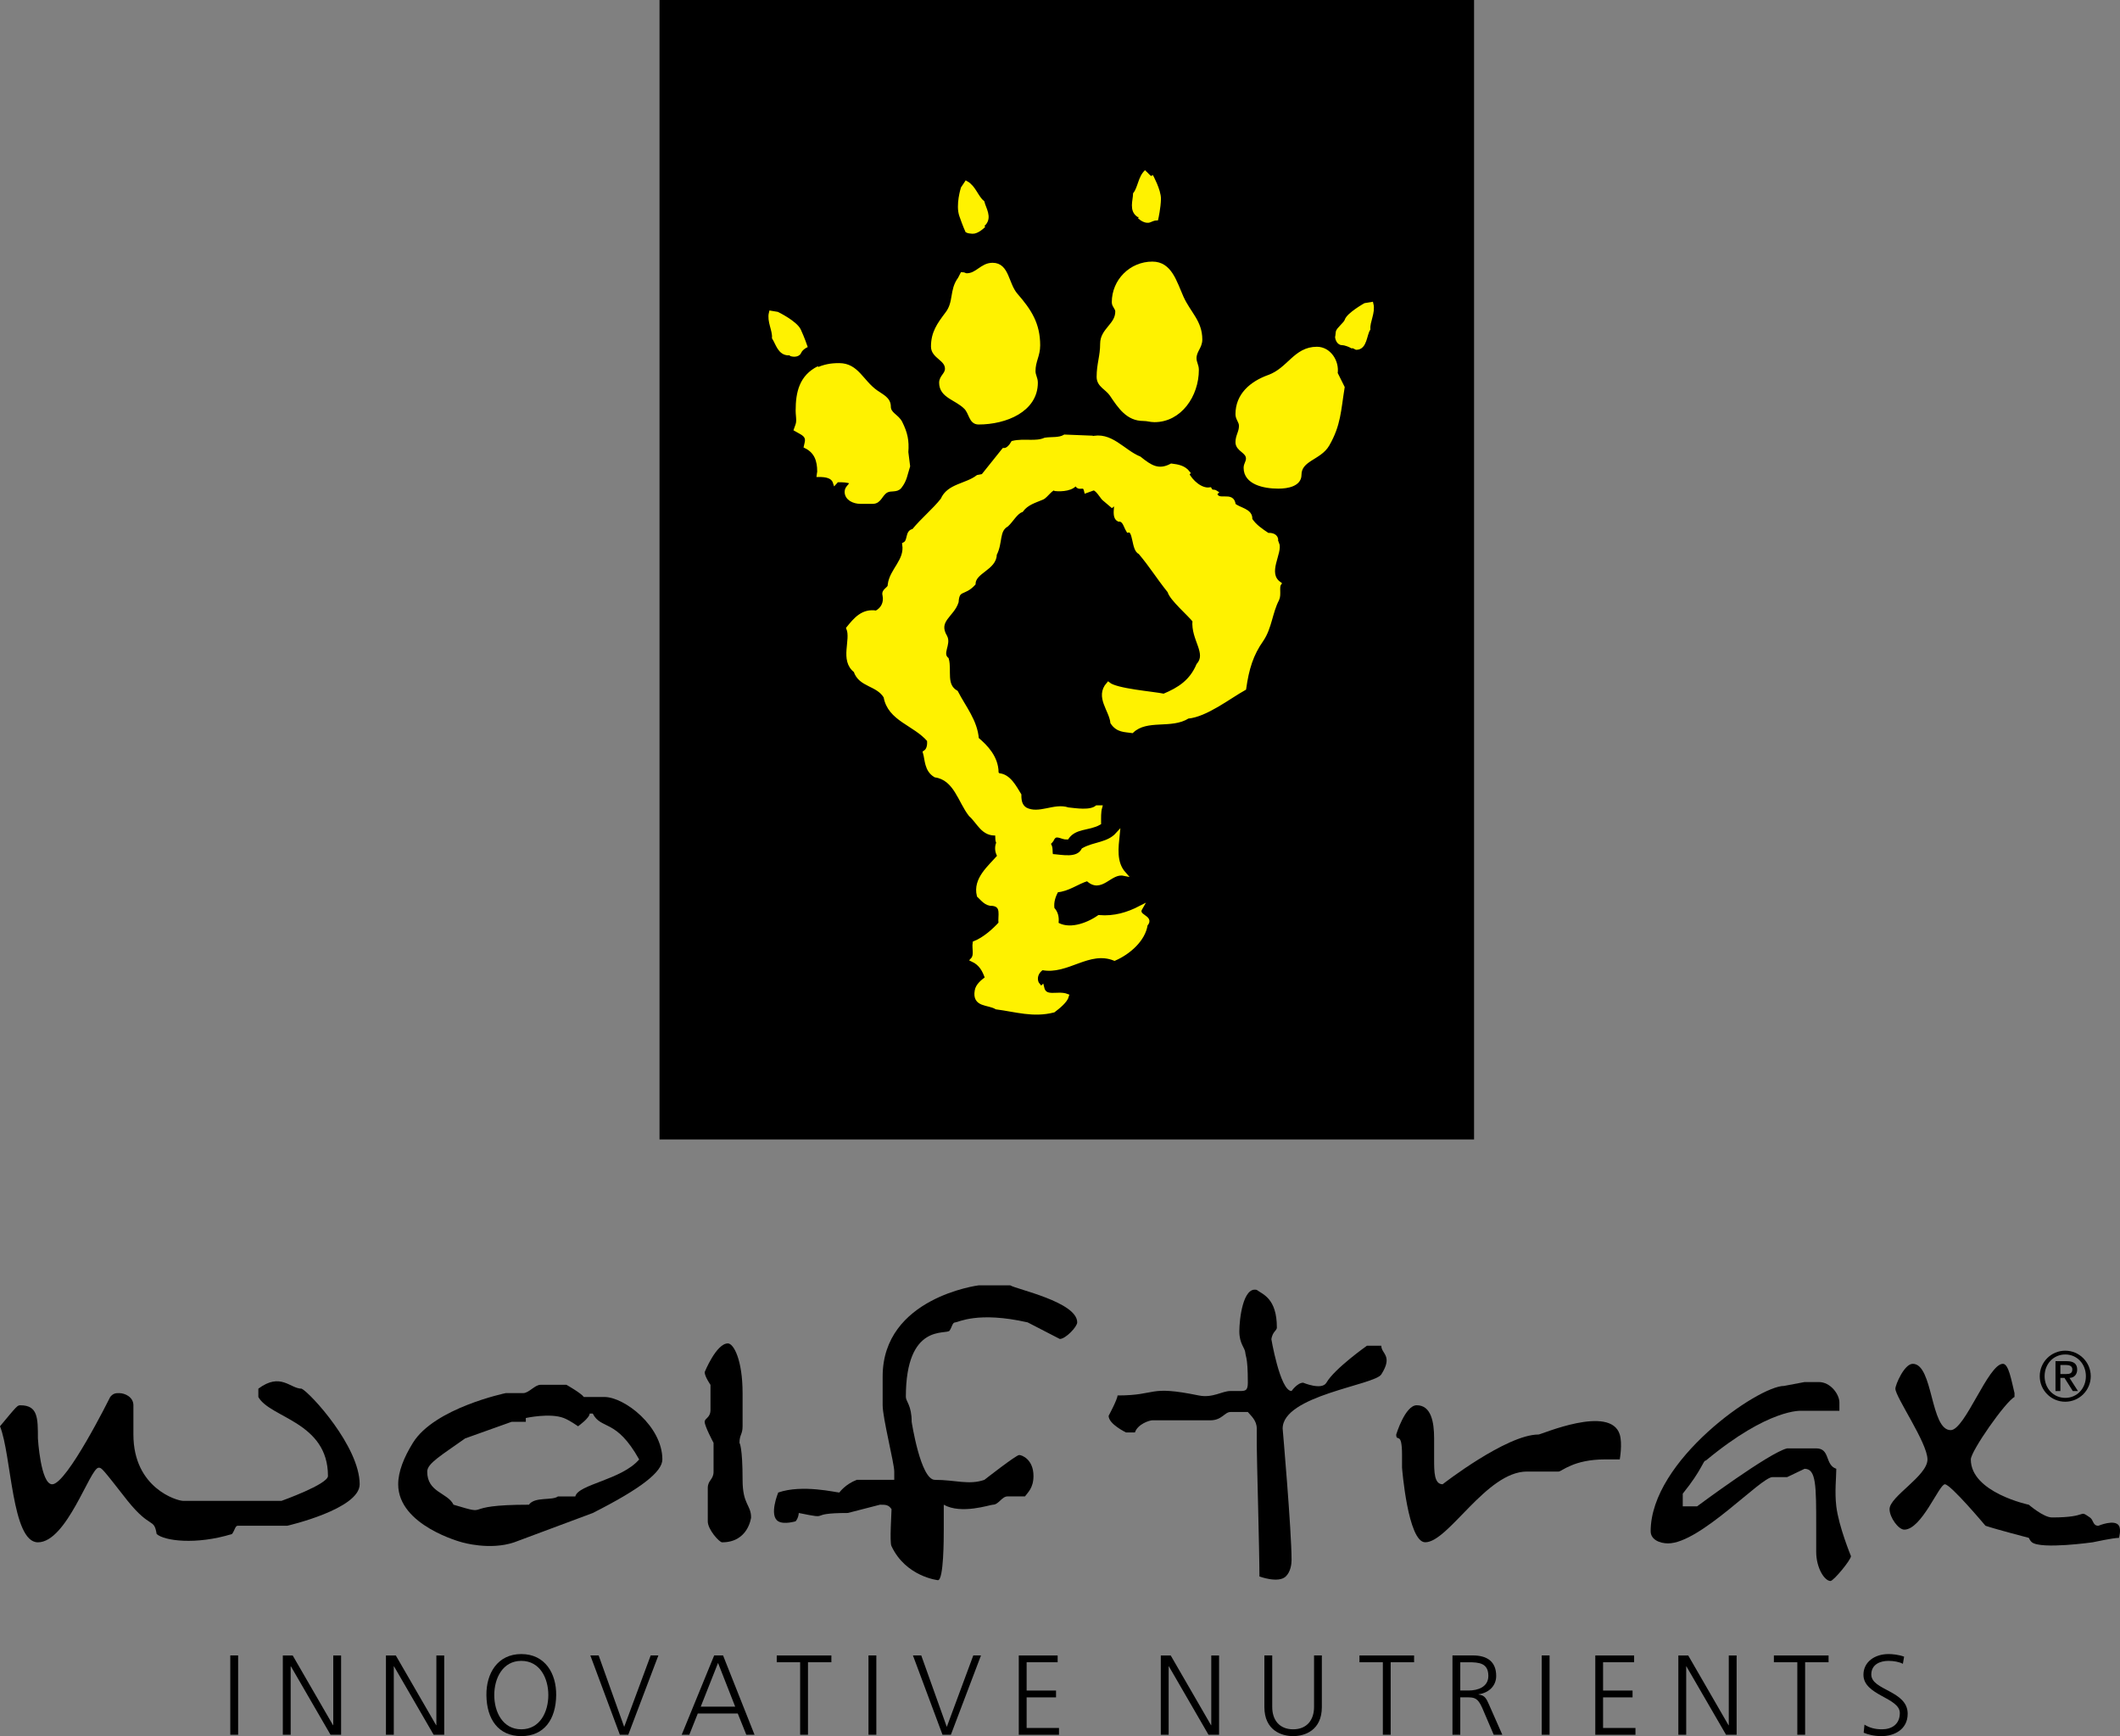 <!-- Generator: Adobe Illustrator 19.2.1, SVG Export Plug-In  -->
<svg version="1.1"
	 xmlns="http://www.w3.org/2000/svg" xmlns:xlink="http://www.w3.org/1999/xlink" xmlns:a="http://ns.adobe.com/AdobeSVGViewerExtensions/3.0/"
	 x="0px" y="0px" width="55.365px" height="45.336px" viewBox="0 0 55.365 45.336"
	 style="enable-background:new 0 0 55.365 45.336;" xml:space="preserve">
<rect x="0" y="0" width="55.365" height="45.336" fill="#808080" stroke="none"/>
<style type="text/css">
	.st0{fill:#FFF200;}
	.st1{fill:none;stroke:#FFF200;stroke-width:0.11;stroke-miterlimit:3.864;}
	.st2{fill-rule:evenodd;clip-rule:evenodd;fill:#FFF200;}
</style>
<defs>
</defs>
<g>
	<rect x="17.224" width="21.272" height="29.755"/>
	<path class="st0" d="M21.027,9.036c0,0-0.114,0.061-0.155,0.158c-0.043,0.097-0.197,0.058-0.197,0.058
		c-0.007-0.027-0.061-0.034-0.081-0.027c-0.229,0-0.284-0.257-0.378-0.406c0.013-0.203-0.136-0.433-0.081-0.649l0.162,0.027
		c0,0,0.473,0.231,0.567,0.433C20.958,8.833,21.027,9.036,21.027,9.036"/>
	<path class="st1" d="M21.027,9.036c0,0-0.114,0.061-0.155,0.158c-0.043,0.097-0.197,0.058-0.197,0.058
		c-0.007-0.027-0.061-0.034-0.081-0.027c-0.229,0-0.284-0.257-0.378-0.406c0.013-0.203-0.136-0.433-0.081-0.649l0.162,0.027
		c0,0,0.473,0.231,0.567,0.433C20.958,8.833,21.027,9.036,21.027,9.036z"/>
	<path class="st0" d="M28.484,11.457c0.514-0.156,0.845,0.344,1.271,0.514c0.278,0.223,0.494,0.371,0.839,0.189
		c0.162,0.02,0.324,0.047,0.433,0.189l-0.028,0.028c0.102,0.202,0.359,0.439,0.596,0.405c0.052,0.094,0.093,0.034,0.162,0.081
		L31.73,12.89c0.073,0.277,0.459-0.034,0.486,0.298c0.142,0.128,0.46,0.142,0.433,0.378c0.114,0.176,0.277,0.284,0.46,0.406
		c0.054-0.007,0.195-0.001,0.216,0.108c0.007,0.04-0.047,0.061-0.027,0.108l0.027,0.027l0.027-0.027
		c0.102,0.237-0.332,0.777,0.054,1.055c-0.061,0.087,0.007,0.284-0.053,0.406c-0.177,0.337-0.19,0.737-0.406,1.055
		c-0.271,0.384-0.382,0.756-0.456,1.27c-0.399,0.223-1,0.696-1.473,0.737c-0.433,0.277-1.065,0.011-1.456,0.376
		c-0.19-0.028-0.368-0.011-0.509-0.22c-0.035-0.332-0.4-0.67-0.109-1c0.209,0.173,1.161,0.242,1.452,0.304
		c0.406-0.17,0.717-0.37,0.901-0.802c0.282-0.318-0.147-0.675-0.1-1.162c-0.121-0.162-0.606-0.573-0.654-0.769
		c-0.318-0.399-0.465-0.656-0.768-1.015c-0.183-0.068-0.116-0.613-0.312-0.572c-0.075-0.122-0.093-0.292-0.249-0.285
		c-0.183-0.094,0.06-0.586-0.176-0.369l-0.213-0.181c-0.034-0.027-0.184-0.289-0.278-0.261l-0.18,0.065
		c-0.054-0.244-0.208,0.021-0.262-0.229c-0.082,0.182-0.385,0.193-0.54,0.179c-0.088-0.087-0.25,0.195-0.352,0.228
		c-0.189,0.081-0.399,0.135-0.54,0.325c-0.15,0.054-0.263,0.272-0.384,0.38c-0.258,0.149-0.149,0.458-0.311,0.769
		c0,0.366-0.544,0.445-0.556,0.77c-0.258,0.277-0.416,0.102-0.442,0.474c-0.109,0.351-0.552,0.483-0.295,0.916
		c0.101,0.189-0.142,0.429,0.04,0.585c0.081,0.291-0.081,0.676,0.244,0.865c0.202,0.393,0.506,0.751,0.54,1.218
		c0.25,0.209,0.507,0.486,0.515,0.865c-0.015,0.041,0.033,0.053,0.054,0.081c0.27,0.014,0.418,0.317,0.541,0.514
		c-0.001,0.148,0.02,0.291,0.162,0.379c0.358,0.182,0.756-0.122,1.109,0c0.202,0.019,0.581,0.087,0.757-0.054h0.081
		c-0.034,0.121-0.027,0.27-0.027,0.405c-0.271,0.155-0.629,0.081-0.839,0.379c-0.129,0.006-0.284-0.142-0.378,0.027
		c-0.021,0.054-0.069,0.094-0.109,0.135c0.095,0.108,0.034,0.203,0.081,0.324c0.271,0.014,0.683,0.129,0.84-0.161
		c0.29-0.163,0.648-0.136,0.892-0.406c-0.034,0.337-0.095,0.736,0.162,1.027c-0.366-0.074-0.595,0.487-0.947,0.136
		c-0.277,0.081-0.507,0.277-0.811,0.297c-0.074,0.142-0.136,0.297-0.108,0.487c0.094,0.094,0.121,0.216,0.108,0.352l-0.027,0.027
		c0.331,0.229,0.824,0.054,1.136-0.163c0.405,0.034,0.757-0.075,1.082-0.243c-0.143,0.243,0.324,0.236,0.135,0.433
		c-0.055,0.392-0.439,0.729-0.811,0.892c-0.677-0.271-1.239,0.378-1.893,0.244c-0.143,0.093-0.204,0.256-0.136,0.405l0.108,0.136
		l0.028-0.027c0.074,0.317,0.404,0.121,0.648,0.216c-0.034,0.128-0.223,0.283-0.351,0.379c-0.528,0.134-0.974-0.015-1.487-0.082
		c-0.217-0.129-0.583-0.047-0.514-0.432c0.02-0.136,0.162-0.251,0.27-0.325c-0.068-0.21-0.162-0.386-0.379-0.487
		c0.102-0.109,0.034-0.292,0.054-0.432c0.257-0.103,0.507-0.326,0.677-0.514c-0.028-0.19,0.094-0.481-0.217-0.514
		c-0.156,0.013-0.264-0.136-0.351-0.217c-0.102-0.426,0.277-0.724,0.541-1.028c-0.082-0.121-0.075-0.264-0.027-0.351
		c-0.055-0.068-0.007-0.176-0.054-0.243c-0.352,0.033-0.461-0.298-0.676-0.487c-0.278-0.352-0.387-0.947-0.92-1.028
		c-0.237-0.142-0.217-0.412-0.271-0.595c0.115-0.075,0.115-0.23,0.108-0.324c-0.378-0.44-1.034-0.541-1.136-1.137
		c-0.209-0.345-0.662-0.29-0.784-0.675c-0.365-0.278-0.061-0.805-0.189-1.109c0.182-0.224,0.378-0.467,0.73-0.406
		c0.169-0.088,0.257-0.257,0.216-0.459c-0.041-0.129,0.149-0.157,0.136-0.271c0.047-0.386,0.445-0.622,0.379-1.055
		c0.161-0.081,0.06-0.325,0.243-0.351c0.242-0.298,0.534-0.528,0.757-0.812c0.155-0.372,0.622-0.365,0.92-0.595l0.135-0.026
		l0.541-0.676c0.107,0.006,0.195-0.109,0.242-0.19c0.298-0.068,0.595,0.027,0.839-0.081c0.168-0.027,0.366,0.006,0.514-0.081
		l0.676,0.027"/>
	<path class="st1" d="M28.484,11.457c0.514-0.156,0.845,0.344,1.271,0.514c0.278,0.223,0.494,0.371,0.839,0.189
		c0.162,0.02,0.324,0.047,0.433,0.189l-0.028,0.028c0.102,0.202,0.359,0.439,0.596,0.405c0.052,0.094,0.093,0.034,0.162,0.081
		L31.73,12.89c0.073,0.277,0.459-0.034,0.486,0.298c0.142,0.128,0.46,0.142,0.433,0.378c0.114,0.176,0.277,0.284,0.46,0.406
		c0.054-0.007,0.195-0.001,0.216,0.108c0.007,0.04-0.047,0.061-0.027,0.108l0.027,0.027l0.027-0.027
		c0.102,0.237-0.332,0.777,0.054,1.055c-0.061,0.087,0.007,0.284-0.053,0.406c-0.177,0.337-0.19,0.737-0.406,1.055
		c-0.271,0.384-0.382,0.756-0.456,1.27c-0.399,0.223-1,0.696-1.473,0.737c-0.433,0.277-1.065,0.011-1.456,0.376
		c-0.19-0.028-0.368-0.011-0.509-0.22c-0.035-0.332-0.4-0.67-0.109-1c0.209,0.173,1.161,0.242,1.452,0.304
		c0.406-0.17,0.717-0.37,0.901-0.802c0.282-0.318-0.147-0.675-0.1-1.162c-0.121-0.162-0.606-0.573-0.654-0.769
		c-0.318-0.399-0.465-0.656-0.768-1.015c-0.183-0.068-0.116-0.613-0.312-0.572c-0.075-0.122-0.093-0.292-0.249-0.285
		c-0.183-0.094,0.06-0.586-0.176-0.369l-0.213-0.181c-0.034-0.027-0.184-0.289-0.278-0.261l-0.18,0.065
		c-0.054-0.244-0.208,0.021-0.262-0.229c-0.082,0.182-0.385,0.193-0.54,0.179c-0.088-0.087-0.25,0.195-0.352,0.228
		c-0.189,0.081-0.399,0.135-0.54,0.325c-0.15,0.054-0.263,0.272-0.384,0.38c-0.258,0.149-0.149,0.458-0.311,0.769
		c0,0.366-0.544,0.445-0.556,0.77c-0.258,0.277-0.416,0.102-0.442,0.474c-0.109,0.351-0.552,0.483-0.295,0.916
		c0.101,0.189-0.142,0.429,0.04,0.585c0.081,0.291-0.081,0.676,0.244,0.865c0.202,0.393,0.506,0.751,0.54,1.218
		c0.25,0.209,0.507,0.486,0.515,0.865c-0.015,0.041,0.033,0.053,0.054,0.081c0.27,0.014,0.418,0.317,0.541,0.514
		c-0.001,0.148,0.02,0.291,0.162,0.379c0.358,0.182,0.756-0.122,1.109,0c0.202,0.019,0.581,0.087,0.757-0.054h0.081
		c-0.034,0.121-0.027,0.27-0.027,0.405c-0.271,0.155-0.629,0.081-0.839,0.379c-0.129,0.006-0.284-0.142-0.378,0.027
		c-0.021,0.054-0.069,0.094-0.109,0.135c0.095,0.108,0.034,0.203,0.081,0.324c0.271,0.014,0.683,0.129,0.84-0.161
		c0.29-0.163,0.648-0.136,0.892-0.406c-0.034,0.337-0.095,0.736,0.162,1.027c-0.366-0.074-0.595,0.487-0.947,0.136
		c-0.277,0.081-0.507,0.277-0.811,0.297c-0.074,0.142-0.136,0.297-0.108,0.487c0.094,0.094,0.121,0.216,0.108,0.352l-0.027,0.027
		c0.331,0.229,0.824,0.054,1.136-0.163c0.405,0.034,0.757-0.075,1.082-0.243c-0.143,0.243,0.324,0.236,0.135,0.433
		c-0.055,0.392-0.439,0.729-0.811,0.892c-0.677-0.271-1.239,0.378-1.893,0.244c-0.143,0.093-0.204,0.256-0.136,0.405l0.108,0.136
		l0.028-0.027c0.074,0.317,0.404,0.121,0.648,0.216c-0.034,0.128-0.223,0.283-0.351,0.379c-0.528,0.134-0.974-0.015-1.487-0.082
		c-0.217-0.129-0.583-0.047-0.514-0.432c0.02-0.136,0.162-0.251,0.27-0.325c-0.068-0.21-0.162-0.386-0.379-0.487
		c0.102-0.109,0.034-0.292,0.054-0.432c0.257-0.103,0.507-0.326,0.677-0.514c-0.028-0.19,0.094-0.481-0.217-0.514
		c-0.156,0.013-0.264-0.136-0.351-0.217c-0.102-0.426,0.277-0.724,0.541-1.028c-0.082-0.121-0.075-0.264-0.027-0.351
		c-0.055-0.068-0.007-0.176-0.054-0.243c-0.352,0.033-0.461-0.298-0.676-0.487c-0.278-0.352-0.387-0.947-0.92-1.028
		c-0.237-0.142-0.217-0.412-0.271-0.595c0.115-0.075,0.115-0.23,0.108-0.324c-0.378-0.44-1.034-0.541-1.136-1.137
		c-0.209-0.345-0.662-0.29-0.784-0.675c-0.365-0.278-0.061-0.805-0.189-1.109c0.182-0.224,0.378-0.467,0.73-0.406
		c0.169-0.088,0.257-0.257,0.216-0.459c-0.041-0.129,0.149-0.157,0.136-0.271c0.047-0.386,0.445-0.622,0.379-1.055
		c0.161-0.081,0.06-0.325,0.243-0.351c0.242-0.298,0.534-0.528,0.757-0.812c0.155-0.372,0.622-0.365,0.92-0.595l0.135-0.026
		l0.541-0.676c0.107,0.006,0.195-0.109,0.242-0.19c0.298-0.068,0.595,0.027,0.839-0.081c0.168-0.027,0.366,0.006,0.514-0.081
		l0.676,0.027V11.457z"/>
	<path class="st0" d="M34.922,8.807c0,0,0.02,0.148,0.125,0.151c0.105,0.003,0.226,0.065,0.226,0.065
		c0.007-0.027,0.126,0.05,0.148,0.057c0.229,0,0.217-0.341,0.312-0.489c-0.013-0.203,0.135-0.433,0.081-0.649l-0.162,0.027
		c0,0-0.435,0.246-0.483,0.402c-0.029,0.092-0.223,0.228-0.23,0.305C34.933,8.753,34.922,8.807,34.922,8.807"/>
	<path class="st1" d="M34.922,8.807c0,0,0.02,0.148,0.125,0.151c0.105,0.003,0.226,0.065,0.226,0.065
		c0.007-0.027,0.126,0.05,0.148,0.057c0.229,0,0.217-0.341,0.312-0.489c-0.013-0.203,0.135-0.433,0.081-0.649l-0.162,0.027
		c0,0-0.435,0.246-0.483,0.402c-0.029,0.092-0.223,0.228-0.23,0.305C34.933,8.753,34.922,8.807,34.922,8.807z"/>
	<path class="st0" d="M30.06,4.597c0,0,0.208,0.377,0.204,0.598C30.26,5.417,30.197,5.7,30.197,5.7s-0.063,0.001-0.169,0.051
		c-0.107,0.05-0.243-0.068-0.243-0.068c0.009-0.026,0.033-0.026,0.052-0.029c0.008-0.085-0.084-0.033-0.104-0.038
		c-0.191-0.129-0.093-0.372-0.088-0.549c0.125-0.16,0.13-0.434,0.296-0.583"/>
	<path class="st1" d="M30.06,4.597c0,0,0.208,0.377,0.204,0.598C30.26,5.417,30.197,5.7,30.197,5.7s-0.063,0.001-0.169,0.051
		c-0.107,0.05-0.243-0.068-0.243-0.068c0.009-0.026,0.033-0.026,0.052-0.029c0.008-0.085-0.084-0.033-0.104-0.038
		c-0.191-0.129-0.093-0.372-0.088-0.549c0.125-0.16,0.13-0.434,0.296-0.583"/>
	<path class="st0" d="M25.261,6.026c0,0,0.02,0.014,0.135,0.023c0.114,0.008,0.263-0.132,0.263-0.132
		c-0.015-0.024,0.017-0.069,0.036-0.078c0.156-0.168,0.005-0.383-0.039-0.554c-0.157-0.128-0.224-0.394-0.419-0.502L25.146,4.92
		c0,0-0.137,0.434-0.039,0.709C25.203,5.905,25.261,6.026,25.261,6.026"/>
	<path class="st1" d="M25.261,6.026c0,0,0.02,0.014,0.135,0.023c0.114,0.008,0.263-0.132,0.263-0.132
		c-0.015-0.024,0.017-0.069,0.036-0.078c0.156-0.168,0.005-0.383-0.039-0.554c-0.157-0.128-0.224-0.394-0.419-0.502L25.146,4.92
		c0,0-0.137,0.434-0.039,0.709C25.203,5.905,25.261,6.026,25.261,6.026z"/>
	<path class="st2" d="M21.321,9.659c0.217-0.088,0.358-0.122,0.594-0.122c0.465,0,0.579,0.43,0.96,0.701
		c0.16,0.114,0.335,0.182,0.335,0.38c0,0.202,0.217,0.248,0.305,0.427c0.133,0.27,0.175,0.461,0.152,0.762l0.046,0.365
		c-0.069,0.213-0.077,0.358-0.214,0.533c-0.087,0.111-0.228,0.042-0.35,0.107c-0.156,0.084-0.175,0.29-0.354,0.29
		c-0.129,0-0.198,0-0.327,0c-0.172,0-0.355-0.088-0.355-0.26c0-0.114,0.111-0.144,0.138-0.258c-0.142-0.046-0.233-0.046-0.381-0.046
		c-0.035,0-0.039,0.038-0.062,0.061c-0.056-0.175-0.243-0.198-0.426-0.198c0.003-0.034,0.015-0.053,0.015-0.088
		c0-0.289-0.079-0.525-0.35-0.659c0.011-0.057,0.03-0.099,0.03-0.159c0-0.157-0.156-0.203-0.289-0.283
		c0.03-0.087,0.06-0.137,0.06-0.232c0-0.103-0.014-0.156-0.014-0.259c0-0.48,0.098-0.883,0.548-1.108"/>
	<path class="st1" d="M21.321,9.659c0.217-0.088,0.358-0.122,0.594-0.122c0.465,0,0.579,0.43,0.96,0.701
		c0.16,0.114,0.335,0.182,0.335,0.38c0,0.202,0.217,0.248,0.305,0.427c0.133,0.27,0.175,0.461,0.152,0.762l0.046,0.365
		c-0.069,0.213-0.077,0.358-0.214,0.533c-0.087,0.111-0.228,0.042-0.35,0.107c-0.156,0.084-0.175,0.29-0.354,0.29
		c-0.129,0-0.198,0-0.327,0c-0.172,0-0.355-0.088-0.355-0.26c0-0.114,0.111-0.144,0.138-0.258c-0.142-0.046-0.233-0.046-0.381-0.046
		c-0.035,0-0.039,0.038-0.062,0.061c-0.056-0.175-0.243-0.198-0.426-0.198c0.003-0.034,0.015-0.053,0.015-0.088
		c0-0.289-0.079-0.525-0.35-0.659c0.011-0.057,0.03-0.099,0.03-0.159c0-0.157-0.156-0.203-0.289-0.283
		c0.03-0.087,0.06-0.137,0.06-0.232c0-0.103-0.014-0.156-0.014-0.259c0-0.48,0.098-0.883,0.548-1.108L21.321,9.659z"/>
	<path class="st0" d="M25.13,7.161c0.046,0,0.069,0.03,0.114,0.03c0.281,0,0.396-0.274,0.678-0.274c0.388,0,0.357,0.503,0.609,0.792
		c0.358,0.411,0.579,0.754,0.579,1.31c0,0.267-0.122,0.404-0.122,0.671c0,0.121,0.061,0.182,0.061,0.304
		c0,0.709-0.784,1.036-1.493,1.036c-0.206,0-0.19-0.251-0.335-0.395c-0.243-0.244-0.64-0.29-0.64-0.641
		c0-0.152,0.152-0.213,0.152-0.365c0-0.267-0.365-0.313-0.365-0.579c0-0.358,0.152-0.571,0.365-0.853
		c0.237-0.305,0.107-0.609,0.335-0.915"/>
	<path class="st1" d="M25.13,7.161c0.046,0,0.069,0.03,0.114,0.03c0.281,0,0.396-0.274,0.678-0.274c0.388,0,0.357,0.503,0.609,0.792
		c0.358,0.411,0.579,0.754,0.579,1.31c0,0.267-0.122,0.404-0.122,0.671c0,0.121,0.061,0.182,0.061,0.304
		c0,0.709-0.784,1.036-1.493,1.036c-0.206,0-0.19-0.251-0.335-0.395c-0.243-0.244-0.64-0.29-0.64-0.641
		c0-0.152,0.152-0.213,0.152-0.365c0-0.267-0.365-0.313-0.365-0.579c0-0.358,0.152-0.571,0.365-0.853
		c0.237-0.305,0.107-0.609,0.335-0.915L25.13,7.161z"/>
	<path class="st0" d="M30.095,6.886c0.458,0,0.579,0.472,0.762,0.884c0.19,0.419,0.487,0.632,0.487,1.096
		c0,0.198-0.151,0.29-0.151,0.488c0,0.122,0.061,0.183,0.061,0.305c0,0.663-0.443,1.31-1.105,1.31c-0.114,0-0.175-0.031-0.289-0.031
		c-0.405,0-0.61-0.312-0.831-0.64c-0.122-0.175-0.335-0.236-0.335-0.456c0-0.336,0.092-0.534,0.092-0.869
		c0-0.358,0.395-0.48,0.395-0.838c0-0.099-0.091-0.145-0.091-0.243C29.09,7.336,29.539,6.886,30.095,6.886"/>
	<path class="st1" d="M30.095,6.886c0.458,0,0.579,0.472,0.762,0.884c0.19,0.419,0.487,0.632,0.487,1.096
		c0,0.198-0.151,0.29-0.151,0.488c0,0.122,0.061,0.183,0.061,0.305c0,0.663-0.443,1.31-1.105,1.31c-0.114,0-0.175-0.031-0.289-0.031
		c-0.405,0-0.61-0.312-0.831-0.64c-0.122-0.175-0.335-0.236-0.335-0.456c0-0.336,0.092-0.534,0.092-0.869
		c0-0.358,0.395-0.48,0.395-0.838c0-0.099-0.091-0.145-0.091-0.243C29.09,7.336,29.539,6.886,30.095,6.886z"/>
	<path class="st0" d="M34.879,9.75l0.182,0.366c-0.097,0.601-0.097,0.975-0.395,1.492c-0.206,0.358-0.732,0.374-0.732,0.793
		c0,0.243-0.304,0.304-0.548,0.304c-0.381,0-0.853-0.106-0.853-0.488c0-0.098,0.061-0.144,0.061-0.243
		c0-0.198-0.274-0.229-0.274-0.426c0-0.168,0.091-0.259,0.091-0.427c0-0.122-0.091-0.183-0.091-0.305
		c0-0.494,0.358-0.807,0.823-0.974c0.525-0.191,0.685-0.732,1.249-0.732C34.704,9.11,34.925,9.438,34.879,9.75"/>
	<path class="st1" d="M34.879,9.75l0.182,0.366c-0.097,0.601-0.097,0.975-0.395,1.492c-0.206,0.358-0.732,0.374-0.732,0.793
		c0,0.243-0.304,0.304-0.548,0.304c-0.381,0-0.853-0.106-0.853-0.488c0-0.098,0.061-0.144,0.061-0.243
		c0-0.198-0.274-0.229-0.274-0.426c0-0.168,0.091-0.259,0.091-0.427c0-0.122-0.091-0.183-0.091-0.305
		c0-0.494,0.358-0.807,0.823-0.974c0.525-0.191,0.685-0.732,1.249-0.732C34.704,9.11,34.925,9.438,34.879,9.75z"/>
	<path d="M7.878,36.263c-0.303,0-0.547-0.435-1.131,0v0.217c0.303,0.549,1.818,0.649,1.818,2.063c0,0.217-1.212,0.649-1.212,0.649
		H4.777c-0.151,0-1.293-0.331-1.293-1.731c0-0.548,0-0.649,0-0.764c0-0.217-0.222-0.318-0.373-0.318c-0.081,0-0.152,0-0.233,0.101
		c0,0-1.131,2.28-1.515,2.28c-0.302,0-0.373-1.198-0.373-1.198c0-0.533,0-0.865-0.455-0.865c-0.08,0-0.08,0-0.535,0.548
		c0.303,0.75,0.303,3.03,0.99,3.03c0.757,0,1.363-1.948,1.586-1.948c0.08,0,0.08,0,0.757,0.865c0.606,0.752,0.687,0.433,0.758,0.866
		c0.197,0.178,1.022,0.291,1.969,0c0.081-0.114,0.081-0.216,0.152-0.216c0.383,0,0.838,0,1.292,0c0,0,1.889-0.433,1.889-1.082
		C9.393,37.779,8.11,36.379,7.878,36.263"/>
	<path d="M14.116,36.162c-0.151,0-0.303,0.217-0.454,0.217h-0.455c0,0-1.861,0.386-2.424,1.299c-0.235,0.38-0.384,0.75-0.384,1.082
		c0,1.082,1.667,1.515,1.667,1.515s0.725,0.217,1.363,0l2.051-0.765c1.283-0.649,1.818-1.082,1.818-1.399
		c0-0.866-0.99-1.631-1.515-1.631c-0.232,0-0.384,0-0.536,0c-0.07-0.101-0.454-0.318-0.454-0.318
		C14.722,36.162,14.641,36.162,14.116,36.162 M15.399,36.913h0.081c0.222,0.433,0.606,0.116,1.212,1.198
		c-0.455,0.534-1.596,0.649-1.667,0.966h-0.454c-0.151,0.115-0.606,0-0.758,0.216c-1.898,0-0.909,0.317-1.969,0
		c-0.152-0.317-0.687-0.317-0.687-0.865c0-0.216,0.384-0.433,0.99-0.866l1.212-0.433h0.373v-0.1c0,0,0.63-0.139,0.99,0
		c0.157,0.06,0.374,0.216,0.374,0.216S15.399,37.029,15.399,36.913z"/>
	<path d="M19.009,35.081c-0.303,0-0.606,0.75-0.606,0.75c0,0.115,0.152,0.332,0.152,0.332c0,0.216,0,0.317,0,0.65
		c0,0.216-0.152,0.216-0.152,0.317c0,0.115,0.232,0.548,0.232,0.548c0,0.649,0,0.75,0,0.75c0,0.217-0.151,0.217-0.151,0.433v0.866
		c0,0.217,0.303,0.548,0.374,0.548c0.687,0,0.757-0.649,0.757-0.649c0-0.332-0.222-0.332-0.222-0.981
		c0-0.866-0.081-0.967-0.081-0.967c0-0.217,0.081-0.217,0.081-0.433c0-0.115,0-0.765,0-0.866
		C19.393,35.513,19.16,35.081,19.009,35.081"/>
	<path d="M25.556,33.565c0,0-2.505,0.317-2.505,2.38v0.751c0,0.332,0.303,1.515,0.303,1.731c0,0.116,0,0.116,0,0.217
		c-0.071,0-0.151,0-0.979,0c-0.303,0.115-0.455,0.331-0.455,0.331c-0.081,0-0.968-0.219-1.596,0c0,0-0.25,0.6,0,0.751
		c0.152,0.092,0.455,0,0.455,0c0.081-0.101,0.081-0.217,0.081-0.217c0.916,0.187,0.151,0,1.282,0l0.839-0.216
		c0.151,0,0.222,0,0.302,0.116c0,0.1-0.052,0.858-0.003,0.962c0.375,0.804,1.215,0.893,1.215,0.893c0.152,0,0.152-1.105,0.152-1.321
		c0-0.101,0,0,0-0.65c0.457,0.26,1.212,0,1.283,0c0.151,0,0.232-0.217,0.384-0.217h0.454c0.07-0.101,0.222-0.216,0.222-0.533
		c0-0.433-0.303-0.548-0.373-0.548c-0.081,0-0.909,0.649-0.909,0.649c-0.405,0.141-0.758,0-1.293,0
		c-0.374,0-0.606-1.515-0.606-1.515c0-0.433-0.152-0.534-0.152-0.65c0-1.947,1.061-1.615,1.141-1.731
		c0.071-0.101,0.071-0.216,0.152-0.216c0.071,0,0.58-0.297,1.888,0l0.839,0.433c0.152,0,0.455-0.318,0.455-0.433
		c0-0.534-1.596-0.866-1.748-0.967C26.01,33.565,25.93,33.565,25.556,33.565"/>
	<path d="M32.821,33.684c-0.359-0.091-0.455,0.765-0.455,1.082c0,0.331,0.151,0.433,0.151,0.548c0,0.318,0-0.389,0-0.072
		c0,0.216,0.071,0.115,0.071,0.865c0,0.217-0.071,0.217-0.222,0.217c-0.08,0-0.151,0-0.232,0c-0.222,0-0.462,0.19-0.829,0.116
		c-1.345-0.275-1.06,0-2.12,0c0,0.1-0.233,0.532-0.233,0.532c0,0.218,0.455,0.434,0.455,0.434c0.081,0,0.081,0,0.232,0
		c0.071-0.216,0.375-0.317,0.455-0.317c0.302,0,0.909,0,1.514,0c0.304,0,0.374-0.217,0.526-0.217h0.454
		c0.081,0.1,0.233,0.217,0.233,0.433v0.433c0,0.317,0.07,2.78,0.07,3.429c0,0,0.493,0.185,0.687,0
		c0.13-0.123,0.152-0.331,0.152-0.432c0-0.766-0.233-3.43-0.233-3.43c0-0.865,2.398-1.134,2.576-1.414c0.314-0.494,0-0.534,0-0.75
		c0,0-0.071,0-0.374,0c0,0-0.848,0.598-1.059,0.966c-0.12,0.206-0.607,0-0.607,0c-0.152,0-0.303,0.217-0.303,0.217
		c-0.303,0-0.536-1.399-0.536-1.399c0-0.434,0,0.489,0,0.172c0-0.331,0.152-0.331,0.152-0.432
		C33.346,33.9,32.972,33.799,32.821,33.684"/>
	<path d="M36.999,36.696c-0.304,0-0.536,0.764-0.536,0.764c0,0.217,0.152-0.115,0.152,0.535c0,0.216,0,0.216,0,0.332
		c0,0,0.152,1.947,0.606,1.947c0.606,0,1.595-1.847,2.656-1.847h0.828c0.081,0,0.383-0.317,1.212-0.317c0.152,0,0.081,0,0.384,0
		c0,0,0.074-0.407,0-0.65c-0.243-0.79-2.05,0-2.121,0c-0.838,0-2.505,1.299-2.505,1.299c-0.222,0-0.222-0.332-0.222-0.649
		c0-0.216,0-0.332,0-0.548C37.453,37.129,37.373,36.696,36.999,36.696"/>
	<path d="M47.127,36.09l-0.535,0.101c-0.676,0-3.484,1.947-3.484,3.795c0,0.216,0.232,0.317,0.454,0.317
		c0.838,0,2.424-1.731,2.727-1.731h0.384l0.454-0.217c0.304,0,0.304,0.433,0.304,1.516c0,0.216,0,0.432,0,0.649
		c0,0.432,0.221,0.765,0.373,0.765c0.08,0,0.535-0.549,0.535-0.649c0,0-0.32-0.775-0.383-1.3c-0.046-0.379,0-0.764,0-0.981
		c-0.304-0.1-0.152-0.533-0.525-0.533c-0.234,0-0.607,0-0.758,0c-0.455,0.101-2.353,1.514-2.353,1.514h-0.374v-0.331
		c0.525-0.65,0.525-0.867,0.606-0.867c1.653-1.372,2.495-1.297,2.495-1.297h0.99c0-0.102,0-0.102,0-0.217
		c0-0.216-0.233-0.534-0.536-0.534"/>
	<path d="M49.953,35.614c-0.222,0-0.454,0.549-0.454,0.649c0,0.217,0.838,1.415,0.838,1.848s-0.99,0.966-0.99,1.298
		c0,0.217,0.232,0.535,0.384,0.535c0.454,0,0.909-1.184,1.061-1.184c0.151,0,1.06,1.083,1.06,1.083
		c0.304,0.101,1.132,0.316,1.132,0.316s0.036,0.083,0.081,0.116c0.248,0.189,1.585,0,1.585,0s0.535-0.116,0.688-0.116
		c0,0,0.062-0.211,0-0.316c-0.108-0.181-0.537,0-0.537,0c-0.151,0-0.122-0.149-0.222-0.217c-0.319-0.217,0,0-0.99,0
		c-0.222,0-0.605-0.332-0.605-0.332s-1.515-0.318-1.515-1.183c0-0.217,0.908-1.515,1.141-1.631v-0.101
		c-0.081-0.331-0.152-0.765-0.303-0.765c-0.384,0-0.99,1.732-1.364,1.732C50.408,37.346,50.489,35.614,49.953,35.614"/>
	<rect x="6.014" y="43.229" width="0.205" height="2.071"/>
	<polyline points="7.386,43.23 7.644,43.23 8.697,45.051 8.703,45.051 8.703,43.23 8.908,43.23 8.908,45.301 8.632,45.301 
		7.597,43.514 7.591,43.514 7.591,45.301 7.386,45.301 	"/>
	<polyline points="10.079,43.23 10.337,43.23 11.39,45.051 11.396,45.051 11.396,43.23 11.601,43.23 11.601,45.301 11.325,45.301 
		10.29,43.514 10.284,43.514 10.284,45.301 10.079,45.301 	"/>
	<path d="M13.614,43.193c0.623,0,0.917,0.51,0.911,1.071c-0.006,0.635-0.314,1.072-0.911,1.072c-0.596,0-0.905-0.437-0.911-1.072
		C12.697,43.703,12.991,43.193,13.614,43.193 M12.908,44.264c0,0.44,0.22,0.894,0.706,0.894c0.487,0,0.706-0.454,0.706-0.894
		c0-0.439-0.219-0.893-0.706-0.893C13.128,43.371,12.908,43.825,12.908,44.264z"/>
	<polyline points="16.408,45.3 16.188,45.3 15.417,43.229 15.634,43.229 16.301,45.095 16.993,43.229 17.194,43.229 	"/>
	<path d="M18.651,43.229h0.232l0.822,2.071H19.49l-0.223-0.555h-1.044L18.002,45.3h-0.199 M18.752,43.425L18.3,44.567H19.2
		L18.752,43.425z"/>
	<polyline points="20.896,43.407 20.285,43.407 20.285,43.23 21.712,43.23 21.712,43.407 21.101,43.407 21.101,45.3 20.896,45.3 	
		"/>
	<rect x="22.681" y="43.229" width="0.205" height="2.071"/>
	<polyline points="24.833,45.3 24.614,45.3 23.842,43.229 24.059,43.229 24.726,45.095 25.418,43.229 25.619,43.229 	"/>
	<polyline points="26.606,43.23 27.621,43.23 27.621,43.407 26.811,43.407 26.811,44.146 27.579,44.146 27.579,44.324 
		26.811,44.324 26.811,45.123 27.656,45.123 27.656,45.301 26.606,45.301 	"/>
	<polyline points="30.315,43.23 30.574,43.23 31.627,45.051 31.633,45.051 31.633,43.23 31.837,43.23 31.837,45.301 31.561,45.301 
		30.526,43.514 30.52,43.514 30.52,45.301 30.315,45.301 	"/>
	<path d="M34.521,44.576c0,0.611-0.447,0.76-0.75,0.76c-0.302,0-0.751-0.149-0.751-0.76v-1.347h0.205v1.347
		c0,0.338,0.187,0.582,0.546,0.582c0.359,0,0.546-0.244,0.546-0.582v-1.347h0.204"/>
	<polyline points="36.114,43.407 35.503,43.407 35.503,43.23 36.93,43.23 36.93,43.407 36.318,43.407 36.318,45.3 36.114,45.3 	"/>
	<path d="M37.932,43.229h0.534c0.367,0,0.608,0.157,0.608,0.536c0,0.268-0.205,0.445-0.46,0.478v0.007
		c0.166,0.02,0.202,0.109,0.266,0.248l0.354,0.802h-0.225l-0.3-0.701c-0.118-0.267-0.207-0.276-0.404-0.276h-0.169V45.3h-0.204
		 M38.136,44.145h0.217c0.24,0,0.516-0.091,0.516-0.38c0-0.337-0.24-0.358-0.522-0.358h-0.211V44.145z"/>
	<rect x="40.263" y="43.229" width="0.205" height="2.071"/>
	<polyline points="41.662,43.23 42.676,43.23 42.676,43.407 41.865,43.407 41.865,44.146 42.635,44.146 42.635,44.324 
		41.865,44.324 41.865,45.123 42.711,45.123 42.711,45.301 41.662,45.301 	"/>
	<polyline points="43.831,43.23 44.089,43.23 45.141,45.051 45.148,45.051 45.148,43.23 45.353,43.23 45.353,45.301 45.077,45.301 
		44.041,43.514 44.036,43.514 44.036,45.301 43.831,45.301 	"/>
	<polyline points="46.938,43.407 46.326,43.407 46.326,43.23 47.754,43.23 47.754,43.407 47.142,43.407 47.142,45.3 46.938,45.3 	
		"/>
	<path d="M48.692,45.036c0.122,0.077,0.264,0.122,0.457,0.122c0.255,0,0.466-0.131,0.466-0.425c0-0.406-0.95-0.457-0.95-0.999
		c0-0.333,0.291-0.541,0.656-0.541c0.101,0,0.265,0.016,0.406,0.068l-0.032,0.187c-0.092-0.05-0.237-0.077-0.376-0.077
		c-0.214,0-0.449,0.089-0.449,0.357c0,0.415,0.95,0.417,0.95,1.023c0,0.418-0.359,0.585-0.68,0.585
		c-0.202,0-0.359-0.042-0.469-0.089"/>
	<path d="M53.935,35.271c0.367,0,0.666,0.299,0.666,0.667c0,0.367-0.299,0.666-0.666,0.666c-0.368,0-0.666-0.299-0.666-0.666
		C53.269,35.569,53.567,35.271,53.935,35.271 M53.937,36.503c0.306,0,0.537-0.247,0.537-0.566c0-0.32-0.231-0.567-0.537-0.567
		c-0.31,0-0.541,0.247-0.541,0.567C53.396,36.256,53.627,36.503,53.937,36.503z M53.68,35.545h0.3c0.179,0,0.267,0.072,0.267,0.22
		c0,0.125-0.08,0.216-0.201,0.216l0.222,0.345h-0.135l-0.218-0.345h-0.107v0.345H53.68V35.545z M53.808,35.881h0.151
		c0.098,0,0.161-0.021,0.161-0.122c0-0.089-0.079-0.114-0.161-0.114h-0.151V35.881z"/>
</g>
</svg>